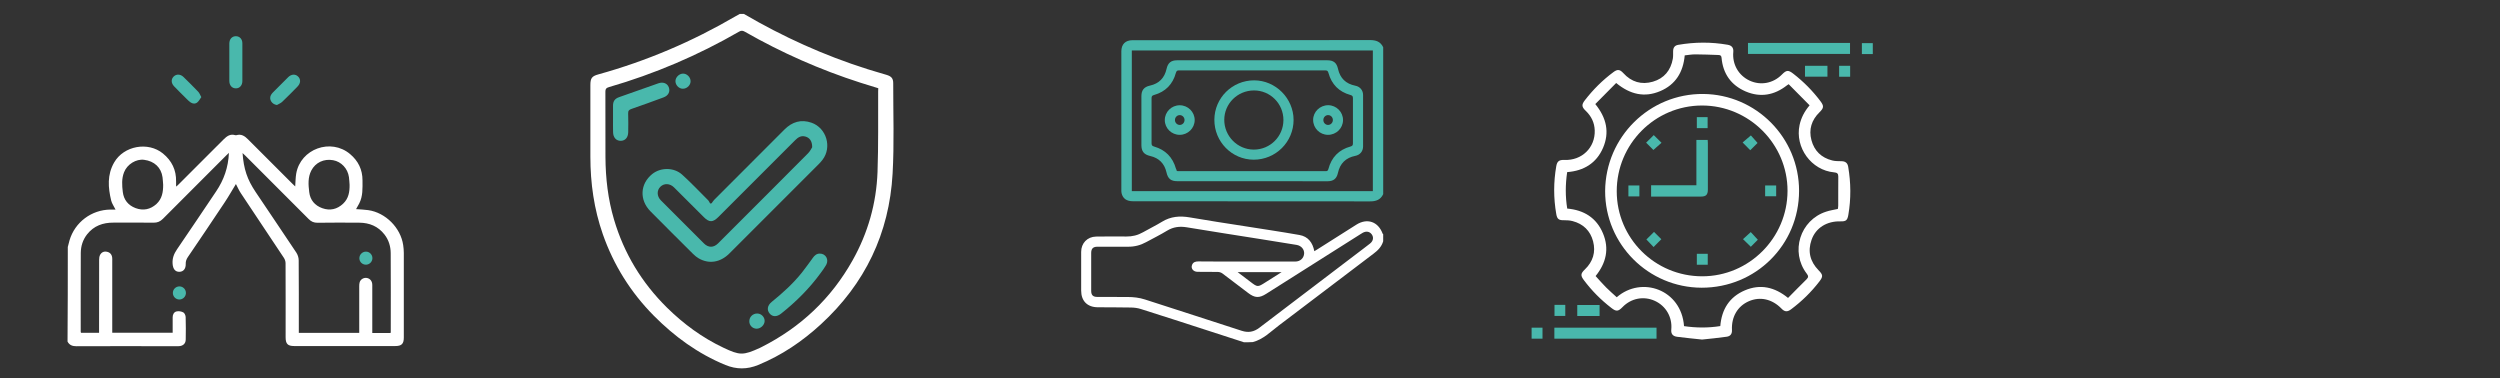 <?xml version="1.0" encoding="utf-8"?>
<!-- Generator: Adobe Illustrator 25.2.0, SVG Export Plug-In . SVG Version: 6.00 Build 0)  -->
<svg version="1.1" id="Layer_1" xmlns="http://www.w3.org/2000/svg" xmlns:xlink="http://www.w3.org/1999/xlink" x="0px" y="0px"
	 viewBox="0 0 396.4 60" style="enable-background:new 0 0 396.4 60;" xml:space="preserve">
<rect x="0" y="0" width="396.4" height="60" fill="#333333" stroke="none"/>
<style type="text/css">
	.st0{fill:#FFFFFF;}
	.st1{fill:#49B8AC;}
</style>
<g>
	<path class="st0" d="M10.75,39.16c0.09-0.35,0.17-0.7,0.27-1.04c0.85-2.89,3.5-4.87,6.51-4.89c0.25,0,0.51,0,0.79,0
		c-0.25-0.51-0.57-0.94-0.69-1.43c-0.5-2.06-0.65-4.1,0.47-6.04c1.53-2.65,5.38-3.35,7.74-1.42c1.4,1.15,2.12,2.61,2.08,4.43
		c-0.01,0.21,0,0.42,0,0.62c0,0.03,0.01,0.07,0.03,0.2c0.16-0.16,0.29-0.27,0.42-0.4c2.36-2.35,4.71-4.71,7.07-7.07
		c0.53-0.53,1.08-0.94,1.88-0.68c0.05,0.01,0.11,0.01,0.15,0c0.8-0.25,1.36,0.15,1.88,0.68c2.34,2.35,4.69,4.69,7.03,7.03
		c0.13,0.13,0.27,0.25,0.43,0.41c0.05-0.72,0.05-1.39,0.16-2.04c0.69-3.92,5.49-5.66,8.54-3.09c1.3,1.09,1.97,2.47,1.97,4.17
		c0,1.25,0.08,2.5-0.52,3.66c-0.15,0.29-0.32,0.57-0.5,0.9c0.65,0.05,1.3,0.07,1.93,0.16c2.74,0.39,5.14,2.79,5.54,5.54
		c0.06,0.41,0.1,0.83,0.1,1.24c0.01,4.48,0.01,8.95,0,13.43c0,0.99-0.35,1.34-1.35,1.34c-5.34,0-10.69,0-16.03,0
		c-1.02,0-1.36-0.34-1.36-1.38c0-3.92,0.01-7.84-0.01-11.76c0-0.29-0.11-0.61-0.27-0.85c-2.27-3.42-4.56-6.83-6.83-10.26
		c-0.3-0.45-0.52-0.97-0.77-1.44c-0.61,0.99-1.17,2-1.81,2.95c-1.92,2.89-3.86,5.76-5.81,8.63c-0.23,0.34-0.36,0.68-0.34,1.1
		c0.02,0.77-0.38,1.23-1.01,1.24c-0.66,0.01-1.01-0.46-1.07-1.26c-0.07-0.88,0.21-1.59,0.7-2.31c2.09-3.04,4.13-6.12,6.2-9.18
		c1.23-1.82,1.93-3.81,2.03-6.11c-0.19,0.18-0.33,0.31-0.46,0.44c-3.34,3.34-6.68,6.67-10.01,10.02c-0.42,0.42-0.86,0.62-1.47,0.61
		c-2.12-0.03-4.23-0.01-6.35-0.01c-1.68-0.01-3.13,0.5-4.2,1.86c-0.68,0.87-0.99,1.87-1,2.95c-0.02,4.16-0.01,8.33-0.01,12.49
		c0,0.05,0.02,0.1,0.04,0.17c0.94,0,1.87,0,2.87,0c0-0.18,0-0.36,0-0.55c0-3.68,0-7.36,0.01-11.03c0-0.25,0.03-0.53,0.14-0.75
		c0.22-0.43,0.61-0.62,1.09-0.52c0.49,0.1,0.78,0.42,0.84,0.93c0.02,0.17,0.01,0.35,0.01,0.52c0,3.78,0,7.56,0,11.39
		c3.18,0,6.34,0,9.58,0c0-0.81,0-1.63,0-2.46c0-0.44,0.21-0.83,0.62-0.92c0.33-0.08,0.75-0.01,1.06,0.15
		c0.21,0.11,0.37,0.48,0.38,0.74c0.04,1.2,0.03,2.39,0.01,3.59c-0.01,0.63-0.45,1.02-1.13,1.03c-1.28,0.01-2.57,0-3.85,0
		c-4.11,0-8.22-0.01-12.34,0.01c-0.64,0-1.11-0.16-1.42-0.74C10.75,49.15,10.75,44.15,10.75,39.16z M61.93,52.8
		c0.02-0.11,0.03-0.15,0.03-0.18c0-4.16,0.02-8.33-0.01-12.49c-0.01-1.07-0.31-2.08-0.99-2.95c-1.01-1.3-2.38-1.86-3.99-1.87
		c-2.2-0.02-4.41-0.02-6.61,0.01c-0.59,0.01-1.02-0.18-1.42-0.59c-3.33-3.35-6.67-6.68-10-10.01c-0.14-0.14-0.28-0.26-0.48-0.45
		c0.18,2.53,0.74,4.19,2.07,6.17c2.15,3.21,4.32,6.4,6.46,9.62c0.22,0.34,0.37,0.79,0.37,1.2c0.03,3.66,0.02,7.32,0.02,10.98
		c0,0.18,0,0.36,0,0.54c3.23,0,6.38,0,9.58,0c0-0.21,0-0.4,0-0.58c0-2.27,0-4.54,0-6.82c0-0.22,0.01-0.46,0.08-0.66
		c0.17-0.48,0.69-0.74,1.17-0.64c0.5,0.11,0.82,0.52,0.82,1.11c0.01,2.34,0,4.68,0,7.02c0,0.18,0,0.37,0,0.59c0.86,0,1.66,0,2.45,0
		C61.64,52.8,61.77,52.8,61.93,52.8z M25.87,29.29c-0.03-0.4-0.05-0.79-0.1-1.19c-0.21-1.53-1.29-2.55-2.92-2.76
		c-1.25-0.17-2.68,0.69-3.18,1.97c-0.4,1.01-0.33,2.07-0.2,3.13c0.15,1.25,0.86,2.11,2.01,2.55c1.22,0.46,2.36,0.23,3.33-0.65
		C25.7,31.52,25.88,30.44,25.87,29.29z M55.43,29.28c-0.03-0.4-0.05-0.79-0.1-1.19c-0.19-1.37-1.21-2.46-2.52-2.69
		c-1.45-0.26-2.79,0.37-3.45,1.64c-0.56,1.09-0.47,2.25-0.33,3.41c0.15,1.27,0.88,2.13,2.07,2.56c1.23,0.44,2.36,0.18,3.31-0.72
		C55.28,31.47,55.45,30.41,55.43,29.28z"/>
	<path class="st1" d="M36.36,9.86c0-0.99-0.01-1.98,0-2.96c0.01-0.71,0.43-1.16,1.05-1.16c0.6,0.01,1.02,0.46,1.02,1.13
		c0.01,1.99,0.01,3.99,0,5.98c0,0.7-0.45,1.18-1.05,1.16c-0.61-0.01-1.02-0.48-1.02-1.2C36.35,11.84,36.36,10.85,36.36,9.86z"/>
	<path class="st1" d="M43.91,16.65c-0.8-0.1-1.3-0.89-0.96-1.56c0.08-0.15,0.19-0.29,0.31-0.42c0.8-0.81,1.61-1.63,2.43-2.43
		c0.51-0.5,1.14-0.53,1.57-0.11c0.46,0.44,0.43,1.07-0.1,1.61c-0.8,0.82-1.6,1.63-2.43,2.42C44.5,16.37,44.18,16.49,43.91,16.65z"/>
	<path class="st1" d="M31.92,15.4c-0.22,0.3-0.38,0.63-0.64,0.84c-0.32,0.26-0.72,0.23-1.07-0.01c-0.21-0.14-0.4-0.33-0.58-0.51
		c-0.68-0.67-1.36-1.34-2.02-2.03c-0.49-0.51-0.51-1.14-0.06-1.57c0.42-0.4,1.05-0.39,1.54,0.08c0.8,0.77,1.58,1.56,2.35,2.36
		C31.63,14.76,31.73,15.05,31.92,15.4z"/>
	<path class="st1" d="M28.45,45.41c0.58,0,1.05,0.49,1.03,1.07c-0.02,0.56-0.48,1.01-1.04,1.01c-0.58,0-1.05-0.49-1.03-1.07
		C27.42,45.86,27.89,45.41,28.45,45.41z"/>
	<path class="st1" d="M59.05,40.91c0.01,0.56-0.43,1.03-0.99,1.06c-0.59,0.02-1.07-0.43-1.08-1.01c-0.01-0.58,0.47-1.06,1.04-1.06
		C58.57,39.89,59.04,40.35,59.05,40.91z"/>
</g>
<g>
	<path class="st0" d="M117.96,2.21c6.2,3.63,12.71,6.58,19.57,8.75c1.01,0.32,2.03,0.6,3.04,0.91c0.79,0.24,1.07,0.57,1.06,1.38
		c-0.01,4.76,0.17,9.54-0.1,14.29c-0.53,9.47-4.37,17.45-11.37,23.88c-2.95,2.71-6.21,4.92-9.94,6.45c-1.76,0.72-3.44,0.72-5.2,0
		c-4.35-1.79-8.07-4.5-11.36-7.82c-3.66-3.7-6.36-8.01-8.08-12.92c-1.39-3.98-1.97-8.08-1.97-12.29c0-3.77,0-7.55,0-11.32
		c0-1.12,0.22-1.44,1.28-1.73c7.65-2.12,14.89-5.21,21.74-9.21c0.22-0.13,0.44-0.25,0.67-0.37C117.52,2.21,117.74,2.21,117.96,2.21z
		 M139.26,13.99c-0.96-0.3-1.91-0.58-2.84-0.88c-6.39-2.05-12.49-4.75-18.32-8.08c-0.32-0.18-0.56-0.22-0.9-0.02
		c-6.53,3.77-13.42,6.71-20.67,8.81c-0.41,0.12-0.54,0.28-0.54,0.7c0.02,3.46-0.01,6.92,0.01,10.39c0.02,3.36,0.4,6.67,1.36,9.91
		c1.59,5.38,4.41,10.02,8.39,13.95c2.64,2.6,5.59,4.77,8.95,6.36c2.61,1.24,3.13,1.23,5.75,0.05c0.12-0.05,0.23-0.11,0.34-0.17
		c6.18-3.13,11.01-7.69,14.4-13.74c2.44-4.35,3.77-9.04,3.95-14.01c0.15-4.26,0.08-8.53,0.1-12.8
		C139.26,14.31,139.26,14.17,139.26,13.99z"/>
	<path class="st1" d="M112.84,32.23c0.13-0.18,0.24-0.38,0.39-0.53c3.71-3.72,7.43-7.43,11.15-11.16c1.22-1.22,2.64-1.66,4.3-1.08
		c2.38,0.84,3.27,3.9,1.73,5.89c-0.17,0.22-0.35,0.43-0.54,0.62c-4.74,4.74-9.48,9.48-14.22,14.22c-1.44,1.44-3.26,1.72-4.89,0.76
		c-0.31-0.18-0.6-0.42-0.86-0.68c-2.26-2.25-4.52-4.49-6.76-6.76c-1.79-1.81-1.65-4.36,0.27-5.91c1.34-1.08,3.45-1.09,4.76,0.1
		c1.42,1.29,2.75,2.69,4.11,4.05c0.14,0.14,0.21,0.35,0.32,0.52C112.68,32.26,112.76,32.24,112.84,32.23z M128.78,23.35
		c0.01-1-0.43-1.54-1.12-1.71c-0.68-0.17-1.15,0.16-1.6,0.61c-4.05,4.06-8.11,8.11-12.16,12.16c-0.88,0.88-1.44,0.88-2.32,0
		c-1.57-1.57-3.13-3.14-4.71-4.7c-0.66-0.65-1.57-0.68-2.16-0.1c-0.59,0.58-0.57,1.51,0.08,2.16c2.27,2.29,4.55,4.57,6.84,6.84
		c0.7,0.69,1.52,0.68,2.23-0.02c0.59-0.58,1.17-1.16,1.75-1.75c4.17-4.17,8.35-8.34,12.5-12.52C128.44,24,128.65,23.55,128.78,23.35
		z"/>
	<path class="st1" d="M97.2,18.87c0-0.71-0.01-1.43,0-2.14c0.01-0.7,0.29-1.08,0.95-1.32c2.08-0.74,4.16-1.47,6.24-2.2
		c0.75-0.26,1.4-0.01,1.65,0.62c0.26,0.66-0.04,1.32-0.82,1.61c-1.69,0.63-3.39,1.24-5.09,1.83c-0.38,0.13-0.55,0.29-0.53,0.72
		c0.04,0.99,0.02,1.98,0.01,2.96c-0.01,0.84-0.46,1.36-1.17,1.38c-0.73,0.01-1.22-0.52-1.23-1.38C97.19,20.26,97.2,19.56,97.2,18.87
		z"/>
	<path class="st1" d="M129.99,40.21c0.93-0.01,1.48,0.94,1.01,1.79c-0.26,0.46-0.58,0.89-0.89,1.31c-1.78,2.44-3.9,4.55-6.26,6.42
		c-0.67,0.53-1.35,0.53-1.8,0c-0.49-0.57-0.39-1.29,0.31-1.86c1.74-1.41,3.39-2.9,4.79-4.65c0.6-0.76,1.16-1.55,1.73-2.33
		C129.15,40.51,129.47,40.21,129.99,40.21z"/>
	<path class="st1" d="M120.08,49.71c0.64,0.01,1.18,0.57,1.16,1.2c-0.02,0.63-0.62,1.2-1.26,1.21c-0.66,0-1.18-0.53-1.17-1.19
		C118.82,50.23,119.38,49.7,120.08,49.71z"/>
	<path class="st1" d="M109.5,12.85c0.02,0.64-0.55,1.21-1.22,1.22c-0.61,0.01-1.18-0.56-1.18-1.2c0-0.61,0.57-1.18,1.19-1.2
		C108.91,11.66,109.48,12.22,109.5,12.85z"/>
</g>
<g>
	<path class="st0" d="M197.24,54.27c-1.87-0.61-3.74-1.22-5.61-1.82c-3.58-1.16-7.15-2.32-10.73-3.45
		c-0.49-0.16-1.03-0.23-1.55-0.24c-1.76-0.04-3.52-0.02-5.28-0.04c-1.66-0.01-2.64-0.99-2.64-2.65c0-2.04,0-4.08,0-6.13
		c0-1.38,0.97-2.4,2.36-2.43c1.6-0.03,3.21-0.02,4.81-0.01c0.94,0.01,1.81-0.2,2.63-0.67c1-0.57,2.04-1.07,3.02-1.67
		c1.38-0.85,2.83-0.96,4.4-0.69c2.85,0.5,5.71,0.92,8.56,1.37c2.95,0.47,5.9,0.9,8.84,1.42c1.36,0.24,2.09,1.2,2.35,2.57
		c0.14-0.08,0.27-0.16,0.4-0.24c2.09-1.32,4.18-2.64,6.27-3.97c1.71-1.08,3.45-0.49,4.16,1.42c0.01,0.04,0.06,0.06,0.09,0.09
		c0,0.37,0,0.75,0,1.12c-0.25,0.86-0.83,1.45-1.54,1.98c-5,3.77-9.97,7.59-14.97,11.35c-1.32,0.99-2.49,2.23-4.17,2.66
		C198.18,54.27,197.71,54.27,197.24,54.27z M197.66,41.47c2.57,0,5.14,0,7.72,0c0.77,0,1.33-0.51,1.4-1.22
		c0.07-0.68-0.44-1.3-1.2-1.42c-1.9-0.31-3.81-0.62-5.71-0.92c-3.9-0.62-7.8-1.22-11.7-1.87c-1.11-0.18-2.11-0.07-3.09,0.52
		c-1.09,0.66-2.23,1.23-3.36,1.84c-0.89,0.49-1.84,0.73-2.86,0.72c-1.62-0.01-3.24,0-4.86,0c-0.67,0-0.97,0.29-0.98,0.97
		c-0.01,2.01,0,4.02,0,6.03c0,0.68,0.29,0.96,0.97,0.96c1.59,0.01,3.18,0.02,4.77,0.01c0.95,0,1.88,0.1,2.8,0.4
		c5.11,1.66,10.23,3.29,15.33,4.96c1.05,0.34,1.92,0.18,2.79-0.48c5.15-3.93,10.32-7.85,15.48-11.77c0.69-0.53,1.4-1.05,2.08-1.59
		c0.51-0.41,0.6-0.97,0.27-1.44c-0.33-0.47-0.9-0.57-1.45-0.25c-0.12,0.07-0.24,0.15-0.36,0.22c-4.98,3.15-9.97,6.31-14.95,9.46
		c-1.09,0.69-1.79,0.65-2.82-0.13c-1.36-1.04-2.72-2.08-4.1-3.11c-0.19-0.14-0.47-0.24-0.72-0.24c-1.07-0.03-2.15,0-3.23-0.02
		c-0.68-0.01-1.1-0.55-0.86-1.12c0.18-0.44,0.57-0.53,1-0.53C192.58,41.48,195.12,41.47,197.66,41.47z M196.24,43.15
		c0.72,0.55,1.35,1.02,1.98,1.5c1.19,0.91,1.19,0.91,2.46,0.1c0.81-0.51,1.61-1.02,2.53-1.6C200.83,43.15,198.6,43.15,196.24,43.15z
		"/>
	<path class="st1" d="M219.32,30.79c-0.43,0.9-1.15,1.15-2.12,1.14c-12.52-0.02-25.03-0.02-37.55-0.02c-1.01,0-1.61-0.42-1.81-1.27
		c-0.04-0.16-0.04-0.34-0.04-0.51c0-7.33,0-14.66,0-21.98c0-1.15,0.65-1.78,1.8-1.78c12.53,0,25.07,0.01,37.6-0.02
		c0.97,0,1.69,0.24,2.12,1.14C219.32,15.26,219.32,23.02,219.32,30.79z M217.68,30.31c0-7.47,0-14.9,0-22.31
		c-12.76,0-25.49,0-38.22,0c0,7.45,0,14.88,0,22.31C192.22,30.31,204.94,30.31,217.68,30.31z"/>
	<path class="st1" d="M198.52,28.73c-3.94,0-7.89,0-11.83,0c-1.03,0-1.5-0.38-1.73-1.39c-0.32-1.41-1.19-2.29-2.6-2.61
		c-0.98-0.23-1.38-0.73-1.38-1.74c0-2.57,0-5.14,0-7.72c0-0.99,0.42-1.49,1.37-1.7c1.44-0.32,2.3-1.22,2.62-2.65
		c0.21-0.95,0.71-1.36,1.66-1.36c7.95,0,15.9,0,23.84,0c0.96,0,1.47,0.39,1.68,1.34c0.33,1.5,1.24,2.39,2.75,2.69
		c0.75,0.15,1.23,0.72,1.23,1.48c0.01,2.71,0.01,5.42,0,8.14c0,0.77-0.47,1.35-1.22,1.5c-1.52,0.3-2.44,1.2-2.77,2.72
		c-0.2,0.91-0.71,1.31-1.65,1.31C206.5,28.73,202.51,28.73,198.52,28.73z M186.59,27.1c0.06,0.01,0.09,0.03,0.12,0.03
		c7.84,0,15.68,0,23.52,0.01c0.25,0,0.33-0.1,0.4-0.34c0.49-1.86,1.66-3.06,3.51-3.57c0.31-0.09,0.38-0.21,0.38-0.51
		c-0.01-2.39-0.01-4.77,0-7.16c0-0.31-0.11-0.42-0.4-0.5c-1.82-0.5-2.98-1.69-3.48-3.49c-0.09-0.33-0.21-0.41-0.53-0.41
		c-7.72,0.01-15.43,0.01-23.15,0c-0.3,0-0.42,0.08-0.51,0.39c-0.49,1.81-1.65,3-3.46,3.51c-0.29,0.08-0.4,0.19-0.4,0.5
		c0.01,2.39,0.01,4.77,0,7.16c0,0.33,0.11,0.43,0.42,0.52c1.78,0.52,2.93,1.69,3.44,3.48C186.52,26.85,186.56,26.98,186.59,27.1z"/>
	<path class="st1" d="M192.55,18.99c0.01-3.46,2.83-6.25,6.3-6.25c3.41,0,6.25,2.85,6.26,6.27c0,3.5-2.84,6.32-6.34,6.31
		C195.32,25.3,192.54,22.48,192.55,18.99z M198.79,23.72c2.6,0.01,4.7-2.08,4.71-4.68c0.01-2.6-2.09-4.71-4.68-4.7
		c-2.59,0.01-4.69,2.08-4.7,4.65C194.11,21.58,196.21,23.71,198.79,23.72z"/>
	<path class="st1" d="M187.06,21.38c-1.31,0-2.37-1.05-2.37-2.34c0-1.3,1.06-2.35,2.37-2.35c1.31,0,2.37,1.06,2.37,2.35
		C189.42,20.33,188.37,21.37,187.06,21.38z M187.06,19.81c0.43,0,0.77-0.36,0.76-0.8c-0.01-0.42-0.35-0.76-0.76-0.76
		c-0.42,0-0.77,0.36-0.76,0.8C186.31,19.47,186.65,19.81,187.06,19.81z"/>
	<path class="st1" d="M210.56,21.38c-1.3-0.01-2.35-1.06-2.35-2.37c0-1.28,1.08-2.33,2.39-2.33c1.3,0.01,2.36,1.07,2.35,2.37
		C212.94,20.35,211.87,21.38,210.56,21.38z M211.34,19.01c-0.01-0.42-0.34-0.76-0.75-0.76c-0.42-0.01-0.77,0.36-0.76,0.8
		c0.01,0.42,0.34,0.76,0.75,0.76C211,19.81,211.35,19.45,211.34,19.01z"/>
</g>
<g>
	<path class="st0" d="M269.88,53.84c-1.31-0.14-2.64-0.27-3.96-0.44c-0.7-0.09-0.99-0.48-0.92-1.16c0.18-1.94-0.84-3.72-2.6-4.53
		c-1.76-0.81-3.76-0.43-5.13,0.98c-0.69,0.71-1,0.74-1.78,0.13c-1.65-1.27-3.1-2.73-4.35-4.4c-0.55-0.73-0.52-1.05,0.15-1.69
		c1.29-1.24,1.76-2.75,1.31-4.47c-0.44-1.67-1.56-2.76-3.24-3.2c-0.43-0.11-0.89-0.15-1.34-0.14c-0.85,0.02-1.12-0.17-1.26-0.99
		c-0.44-2.52-0.44-5.05,0-7.57c0.14-0.79,0.45-1.03,1.28-1c2.78,0.12,4.91-1.95,4.82-4.69c-0.04-1.22-0.54-2.25-1.42-3.09
		c-0.66-0.63-0.69-0.98-0.14-1.69c1.31-1.69,2.81-3.19,4.53-4.46c0.63-0.47,1.01-0.44,1.56,0.16c1.29,1.42,2.89,1.89,4.7,1.36
		c1.78-0.52,2.82-1.79,3.15-3.62c0.07-0.4,0.04-0.82,0.05-1.24c0.01-0.56,0.27-0.89,0.81-0.98c2.62-0.45,5.23-0.47,7.85-0.01
		c0.65,0.11,0.94,0.5,0.88,1.14c-0.18,1.96,0.83,3.72,2.58,4.54c1.76,0.82,3.75,0.44,5.13-0.96c0.72-0.73,1.01-0.75,1.82-0.12
		c1.61,1.25,3.04,2.69,4.27,4.32c0.6,0.79,0.57,1.09-0.13,1.78c-1.26,1.23-1.73,2.73-1.28,4.42c0.45,1.7,1.58,2.79,3.29,3.22
		c0.46,0.12,0.97,0.11,1.45,0.12c0.63,0,0.99,0.27,1.09,0.89c0.43,2.54,0.46,5.08,0.02,7.63c-0.15,0.85-0.37,1.04-1.23,1.02
		c-2.18-0.06-3.94,1.03-4.6,2.93c-0.64,1.82-0.24,3.44,1.11,4.82c0.71,0.72,0.74,0.99,0.14,1.77c-1.29,1.68-2.79,3.15-4.49,4.42
		c-0.6,0.45-1.02,0.42-1.53-0.11c-1.48-1.52-3.39-1.95-5.19-1.16c-1.77,0.78-2.76,2.47-2.66,4.55c0.03,0.6-0.23,0.99-0.83,1.07
		C272.48,53.58,271.19,53.7,269.88,53.84z M291.41,33.13c0.02-0.15,0.06-0.33,0.06-0.51c0.01-1.54-0.01-3.08,0.01-4.61
		c0.01-0.48-0.18-0.64-0.65-0.68c-3.63-0.32-6.25-3.94-5.49-7.51c0.25-1.15,0.77-2.15,1.59-3.12c-1.12-1.13-2.22-2.24-3.32-3.35
		c-0.15,0.1-0.22,0.14-0.27,0.18c-2,1.57-4.2,1.97-6.55,0.97c-2.32-1-3.6-2.82-3.82-5.34c-0.03-0.37-0.22-0.43-0.51-0.44
		c-1.22-0.04-2.44-0.1-3.66-0.1c-0.56,0-1.11,0.1-1.67,0.16c-0.24,2.66-1.45,4.64-3.89,5.67c-2.45,1.04-4.74,0.56-6.98-1.29
		c-1.11,1.12-2.22,2.24-3.31,3.34c1.81,2.23,2.27,4.51,1.23,6.94c-1.05,2.44-3.06,3.65-5.69,3.85c-0.29,1.96-0.3,3.88,0.01,5.78
		c2.67,0.24,4.63,1.47,5.66,3.91c1.04,2.46,0.51,4.73-1.16,6.79c0.57,0.62,1.08,1.22,1.64,1.78c0.55,0.55,1.14,1.06,1.71,1.58
		c3.95-3.43,10.25-1.22,10.67,4.58c1.91,0.28,3.83,0.3,5.75-0.01c0.22-2.66,1.45-4.62,3.89-5.66c2.46-1.05,4.73-0.53,6.85,1.2
		c0.99-1,1.96-2,2.95-2.97c0.32-0.32,0.28-0.54,0.01-0.89c-2.64-3.45-1.05-8.49,3.08-9.82C290.13,33.36,290.75,33.28,291.41,33.13z"
		/>
	<path class="st1" d="M277.16,8.55c0-0.6,0-1.15,0-1.74c5.39,0,10.76,0,16.18,0c0,0.56,0,1.13,0,1.74
		C287.96,8.55,282.58,8.55,277.16,8.55z"/>
	<path class="st1" d="M246.46,53.7c0-0.59,0-1.15,0-1.74c5.41,0,10.79,0,16.2,0c0,0.58,0,1.14,0,1.74
		C257.27,53.7,251.89,53.7,246.46,53.7z"/>
	<path class="st1" d="M289.76,10.43c0,0.6,0,1.14,0,1.73c-1.18,0-2.35,0-3.56,0c0-0.56,0-1.13,0-1.73
		C287.37,10.43,288.54,10.43,289.76,10.43z"/>
	<path class="st1" d="M253.63,48.36c0,0.6,0,1.16,0,1.74c-1.18,0-2.34,0-3.54,0c0-0.56,0-1.13,0-1.74
		C251.25,48.36,252.42,48.36,253.63,48.36z"/>
	<path class="st1" d="M296.95,8.57c-0.59,0-1.15,0-1.73,0c0-0.58,0-1.13,0-1.73c0.55,0,1.12,0,1.73,0
		C296.95,7.38,296.95,7.95,296.95,8.57z"/>
	<path class="st1" d="M293.36,10.43c0,0.59,0,1.15,0,1.74c-0.58,0-1.15,0-1.75,0c0-0.58,0-1.15,0-1.74
		C292.19,10.43,292.74,10.43,293.36,10.43z"/>
	<path class="st1" d="M246.48,48.34c0.59,0,1.13,0,1.71,0c0,0.58,0,1.15,0,1.75c-0.56,0-1.13,0-1.71,0
		C246.48,49.5,246.48,48.92,246.48,48.34z"/>
	<path class="st1" d="M242.85,51.96c0.58,0,1.13,0,1.73,0c0,0.57,0,1.14,0,1.74c-0.56,0-1.13,0-1.73,0
		C242.85,53.14,242.85,52.59,242.85,51.96z"/>
	<path class="st0" d="M254.51,30.3c0.06-8.6,7.05-15.47,15.55-15.4c8.38,0.07,15.21,6.92,15.2,15.37
		c-0.01,8.55-6.86,15.36-15.44,15.35C261.36,45.6,254.5,38.74,254.51,30.3z M256.35,30.33c0,7.45,6.06,13.48,13.55,13.48
		c7.43,0,13.51-6.08,13.53-13.53c0.02-7.45-6.11-13.56-13.57-13.55C262.4,16.74,256.34,22.84,256.35,30.33z"/>
	<path class="st1" d="M261.8,31.17c0-0.62,0-1.18,0-1.79c2.39,0,4.77,0,7.18,0c0-2.42,0-4.78,0-7.19c0.61,0,1.18,0,1.79,0
		c0.01,0.15,0.03,0.31,0.03,0.47c0,2.46,0,4.92,0,7.39c0,0.83-0.29,1.12-1.11,1.12C267.09,31.17,264.48,31.17,261.8,31.17z"/>
	<path class="st1" d="M262.16,23.78c-0.34-0.35-0.75-0.75-1.15-1.16c0.41-0.41,0.82-0.82,1.21-1.2c0.39,0.39,0.8,0.79,1.23,1.22
		C263.06,22.98,262.63,23.36,262.16,23.78z"/>
	<path class="st1" d="M277.52,23.82c-0.39-0.39-0.78-0.79-1.21-1.23c0.43-0.37,0.87-0.74,1.31-1.12c0.3,0.34,0.69,0.78,1.06,1.2
		C278.37,22.99,277.96,23.39,277.52,23.82z"/>
	<path class="st1" d="M262.19,39.17c-0.38-0.4-0.76-0.8-1.14-1.2c0.39-0.39,0.81-0.8,1.21-1.2c0.37,0.38,0.78,0.78,1.16,1.16
		C263.03,38.31,262.63,38.72,262.19,39.17z"/>
	<path class="st1" d="M278.72,38.01c-0.33,0.33-0.73,0.74-1.11,1.12c-0.4-0.39-0.81-0.8-1.24-1.21c0.39-0.36,0.82-0.74,1.23-1.12
		C277.92,37.15,278.32,37.58,278.72,38.01z"/>
	<path class="st1" d="M270.76,20.32c-0.59,0-1.13,0-1.71,0c0-0.58,0-1.15,0-1.75c0.56,0,1.13,0,1.71,0
		C270.76,19.15,270.76,19.73,270.76,20.32z"/>
	<path class="st1" d="M259.94,31.14c-0.6,0-1.16,0-1.74,0c0-0.58,0-1.14,0-1.73c0.56,0,1.13,0,1.74,0
		C259.94,29.96,259.94,30.53,259.94,31.14z"/>
	<path class="st1" d="M281.63,29.41c0,0.59,0,1.13,0,1.71c-0.58,0-1.15,0-1.75,0c0-0.56,0-1.13,0-1.71
		C280.46,29.41,281.05,29.41,281.63,29.41z"/>
	<path class="st1" d="M270.78,41.98c-0.58,0-1.13,0-1.73,0c0-0.57,0-1.14,0-1.74c0.56,0,1.13,0,1.73,0
		C270.78,40.8,270.78,41.36,270.78,41.98z"/>
</g>
</svg>

